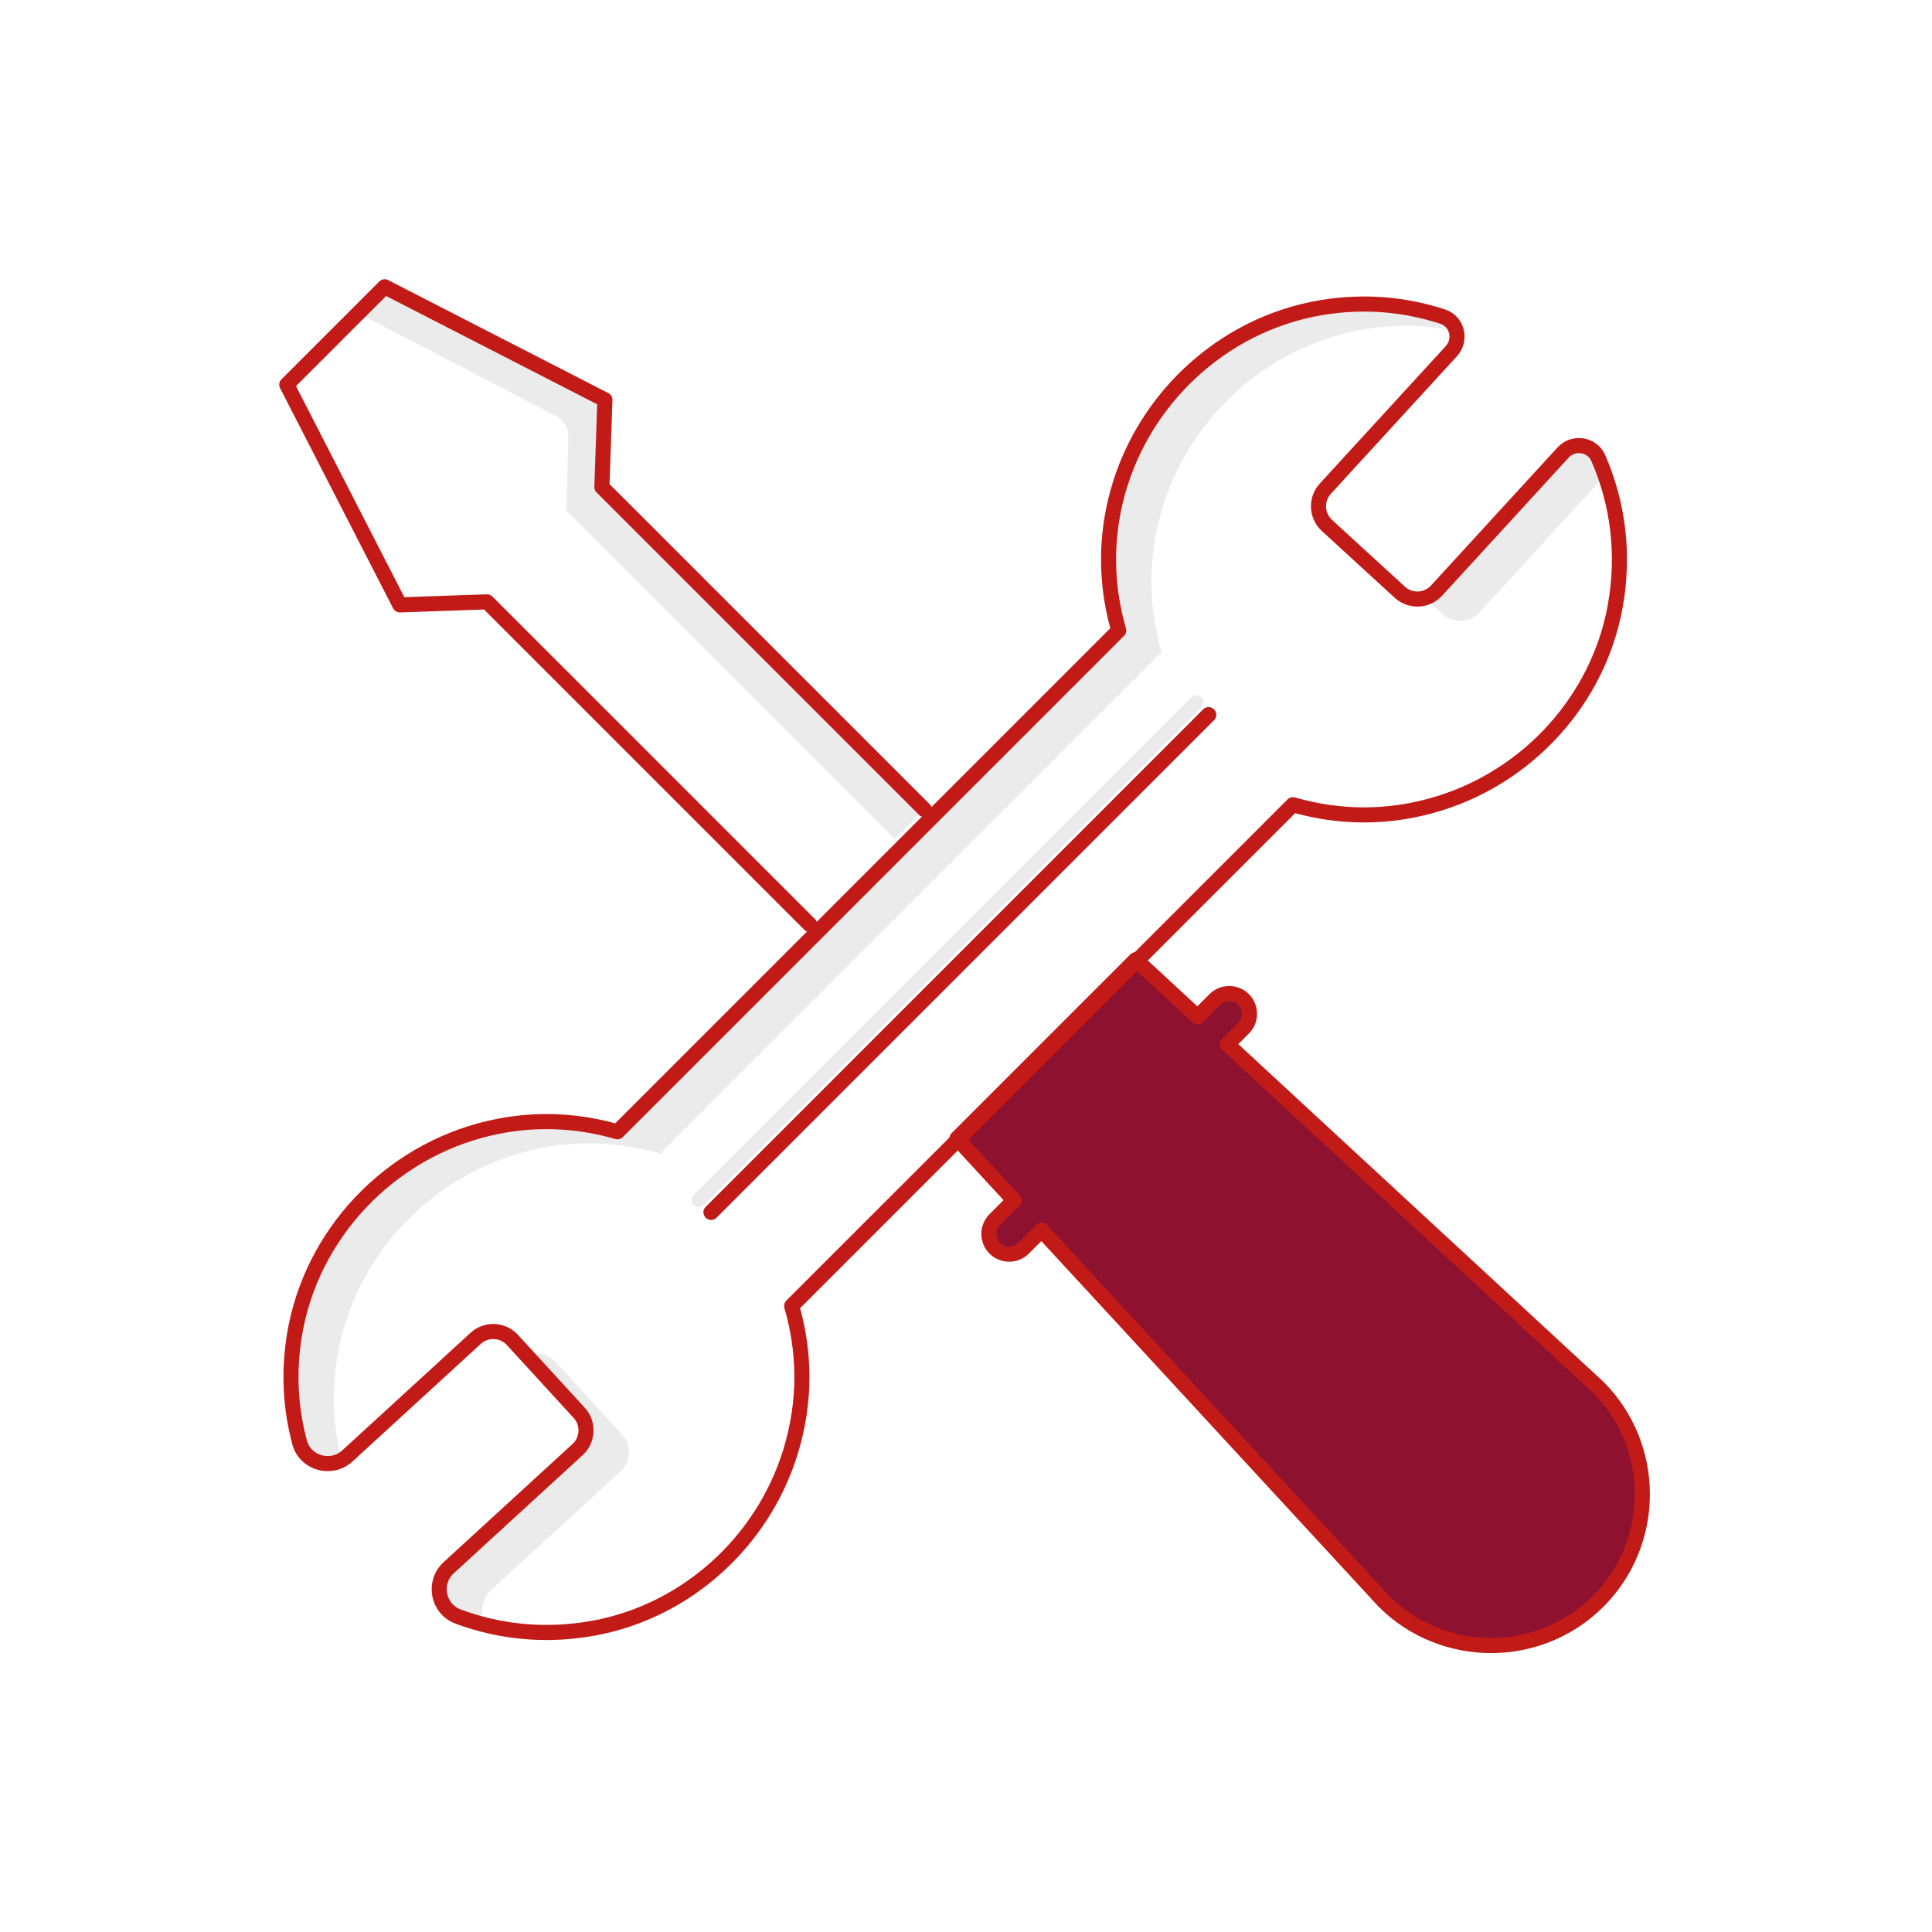 <?xml version="1.0" encoding="UTF-8"?>
<svg width="128px" height="128px" viewBox="0 0 128 128" version="1.1" xmlns="http://www.w3.org/2000/svg" xmlns:xlink="http://www.w3.org/1999/xlink">
    <title>Arranging for an automobile technician to conduct onsite repairs in case your car breaks down due to electrical, mechanical failure or due to an accident. Cost of repairs will be borne by you unless the same is covered under your insurance policy</title>
    <g id="Page-1" stroke="none" stroke-width="1" fill="none" fill-rule="evenodd">
        <g id="1" transform="translate(-352, -14523)">
            <g id="Arranging-for-an-automobile-technician-to-conduct-onsite-repairs-in-case-your-car-breaks-down-due-to-electrical,-mechanical-failure-or-due-to-an-accident.-Cost-of-repairs-will-be-borne-by-you-unless-the-same-is-covered-under-your-insurance-policy" transform="translate(352, 14523)">
                <g id="Group-165-Copy" fill="#FFFFFF">
                    <polygon id="Fill-1" points="0 128 128 128 128 0 0 0"></polygon>
                </g>
                <g id="Group-27" transform="translate(19, 19)">
                    <path d="M42.244,34.638 L20.876,13.27 L21.044,8.399 C21.063,7.843 20.759,7.326 20.265,7.073 L6.485,0 L3.364,3.121 L3.122,3.364 L0,6.485 L7.073,20.265 C7.327,20.76 7.844,21.063 8.399,21.044 L13.27,20.875 L34.638,42.243" id="Fill-1" fill="#FFFFFF"></path>
                    <path d="M20.876,13.27 L21.044,8.399 C21.063,7.843 20.76,7.327 20.265,7.073 L6.485,0 L4.736,1.749 L17.851,8.569 C18.353,8.83 18.664,9.354 18.65,9.915 L18.525,14.829 L40.289,36.593 L34.638,42.244 L34.638,42.244 L42.244,34.638 L20.876,13.27 Z" id="Fill-3" fill="#EBEBEB"></path>
                    <path d="M84.559,10.982 L76.174,20.131 C75.534,20.829 74.44,20.877 73.743,20.238 L68.91,15.809 C68.213,15.169 68.165,14.075 68.804,13.378 L77.157,4.265 C77.839,3.521 77.551,2.295 76.593,1.98 C74.125,1.17 71.412,0.906 68.578,1.374 C61.882,2.479 56.438,7.657 54.889,14.264 C54.184,17.271 54.362,20.143 55.121,22.769 L21.907,55.984 C19.281,55.224 16.409,55.046 13.402,55.751 C6.794,57.301 1.616,62.744 0.511,69.44 C0.098,71.938 0.255,74.342 0.853,76.567 C1.225,77.951 2.959,78.426 4.016,77.458 L12.516,69.667 C13.213,69.028 14.307,69.075 14.946,69.773 L19.375,74.605 C20.015,75.303 19.967,76.396 19.27,77.035 L10.727,84.865 C9.666,85.837 10.001,87.599 11.348,88.1 C14.078,89.118 17.138,89.453 20.338,88.868 C26.468,87.748 31.527,83.165 33.365,77.211 C34.427,73.774 34.309,70.489 33.45,67.521 L66.659,34.313 C69.628,35.172 72.911,35.289 76.348,34.228 C82.303,32.39 86.886,27.331 88.006,21.2 C88.653,17.658 88.172,14.287 86.888,11.344 C86.484,10.419 85.241,10.238 84.559,10.982" id="Fill-5" fill="#FFFFFF"></path>
                    <path d="M3.351,70.884 C4.456,64.188 9.635,58.744 16.242,57.195 C19.248,56.49 22.12,56.668 24.747,57.427 L57.961,24.213 C57.202,21.587 57.024,18.715 57.728,15.708 C59.278,9.1 64.722,3.922 71.418,2.817 C73.732,2.435 75.956,2.562 78.04,3.055 C77.953,2.585 77.64,2.164 77.134,1.997 C74.667,1.187 71.953,0.923 69.12,1.39 C62.424,2.495 56.98,7.675 55.43,14.281 C54.724,17.288 54.904,20.16 55.662,22.786 L22.447,56 C19.822,55.241 16.95,55.063 13.943,55.768 C7.336,57.318 2.157,62.761 1.052,69.457 C0.64,71.956 0.797,74.359 1.394,76.584 C1.674,77.625 2.724,78.151 3.677,77.936 C3.095,75.731 2.943,73.355 3.351,70.884" id="Fill-7" fill="#EBEBEB"></path>
                    <path d="M75.514,20.702 L76.583,21.681 C77.281,22.32 78.374,22.273 79.013,21.575 L87.399,12.426 C87.502,12.314 87.62,12.229 87.744,12.158 C87.642,11.891 87.544,11.623 87.429,11.361 C87.026,10.436 85.782,10.256 85.1,11 L76.715,20.149 C76.393,20.5 75.957,20.684 75.514,20.702" id="Fill-9" fill="#EBEBEB"></path>
                    <path d="M13.567,86.309 L22.109,78.479 C22.807,77.84 22.855,76.746 22.215,76.049 L17.786,71.216 C17.4,70.795 16.853,70.642 16.324,70.702 L19.917,74.622 C20.556,75.32 20.509,76.413 19.811,77.053 L11.268,84.882 C10.207,85.854 10.542,87.615 11.89,88.118 C12.287,88.266 12.694,88.395 13.106,88.513 C12.795,87.796 12.916,86.905 13.567,86.309" id="Fill-11" fill="#EBEBEB"></path>
                    <path d="M86.882,72.903 L62.319,50.192 L63.39,49.12 C63.913,48.597 63.913,47.741 63.39,47.218 C62.867,46.696 62.011,46.696 61.487,47.218 L60.342,48.364 L56.249,44.579 L44.399,56.429 L48.18,60.527 L46.908,61.798 C46.385,62.321 46.385,63.177 46.908,63.7 C47.431,64.223 48.287,64.223 48.81,63.7 L50.005,62.506 L72.69,87.095 C76.593,90.997 82.978,90.997 86.882,87.095 C90.785,83.192 90.785,76.806 86.882,72.903" id="Fill-13" fill="#8E1230"></path>
                    <path d="M84.559,10.982 L76.174,20.131 C75.534,20.829 74.44,20.877 73.743,20.238 L68.91,15.809 C68.213,15.169 68.165,14.075 68.804,13.378 L77.157,4.265 C77.839,3.521 77.551,2.295 76.593,1.98 C74.125,1.17 71.412,0.906 68.578,1.374 C61.882,2.479 56.438,7.657 54.889,14.264 C54.184,17.271 54.362,20.143 55.121,22.769 L21.907,55.984 C19.281,55.224 16.409,55.046 13.402,55.751 C6.794,57.301 1.616,62.744 0.511,69.44 C0.098,71.938 0.255,74.342 0.853,76.567 C1.225,77.951 2.959,78.426 4.016,77.458 L12.516,69.667 C13.213,69.028 14.307,69.075 14.946,69.773 L19.375,74.605 C20.015,75.303 19.967,76.396 19.27,77.035 L10.727,84.865 C9.666,85.837 10.001,87.599 11.348,88.1 C14.078,89.118 17.138,89.453 20.338,88.868 C26.468,87.748 31.527,83.165 33.365,77.211 C34.427,73.774 34.309,70.489 33.45,67.521 L66.659,34.313 C69.628,35.172 72.911,35.289 76.348,34.228 C82.303,32.39 86.886,27.331 88.006,21.2 C88.653,17.658 88.172,14.287 86.888,11.344 C86.484,10.419 85.241,10.238 84.559,10.982 Z" id="Stroke-15" stroke="#C21B17" stroke-linecap="round" stroke-linejoin="round"></path>
                    <line x1="61.073" y1="28.357" x2="28.115" y2="61.316" id="Stroke-17" stroke="#20252B" stroke-width="0.998" stroke-linecap="round" stroke-linejoin="round"></line>
                    <path d="M86.882,72.903 L62.319,50.192 L63.39,49.12 C63.913,48.597 63.913,47.741 63.39,47.218 C62.867,46.696 62.011,46.696 61.487,47.218 L60.342,48.364 L56.249,44.579 L44.399,56.429 L48.18,60.527 L46.908,61.798 C46.385,62.321 46.385,63.177 46.908,63.7 C47.431,64.223 48.287,64.223 48.81,63.7 L50.005,62.506 L72.69,87.095 C76.593,90.997 82.978,90.997 86.882,87.095 C90.785,83.192 90.785,76.806 86.882,72.903 Z" id="Stroke-19" stroke="#C21B17" stroke-linecap="round" stroke-linejoin="round"></path>
                    <polyline id="Stroke-21" stroke="#C21B17" stroke-linecap="round" stroke-linejoin="round" points="42.244 34.638 20.876 13.27 21.076 7.488 6.485 0 3.364 3.121 3.122 3.364 0 6.485 7.489 21.075 13.27 20.875 34.638 42.243"></polyline>
                    <line x1="60.256" y1="27.541" x2="27.298" y2="60.499" id="Stroke-23" stroke="#EBEBEB" stroke-width="0.95" stroke-linecap="round" stroke-linejoin="round"></line>
                    <line x1="61.073" y1="28.357" x2="28.115" y2="61.316" id="Stroke-25" stroke="#C21B17" stroke-linecap="round" stroke-linejoin="round"></line>
                </g>
            </g>
        </g>
    </g>
</svg>